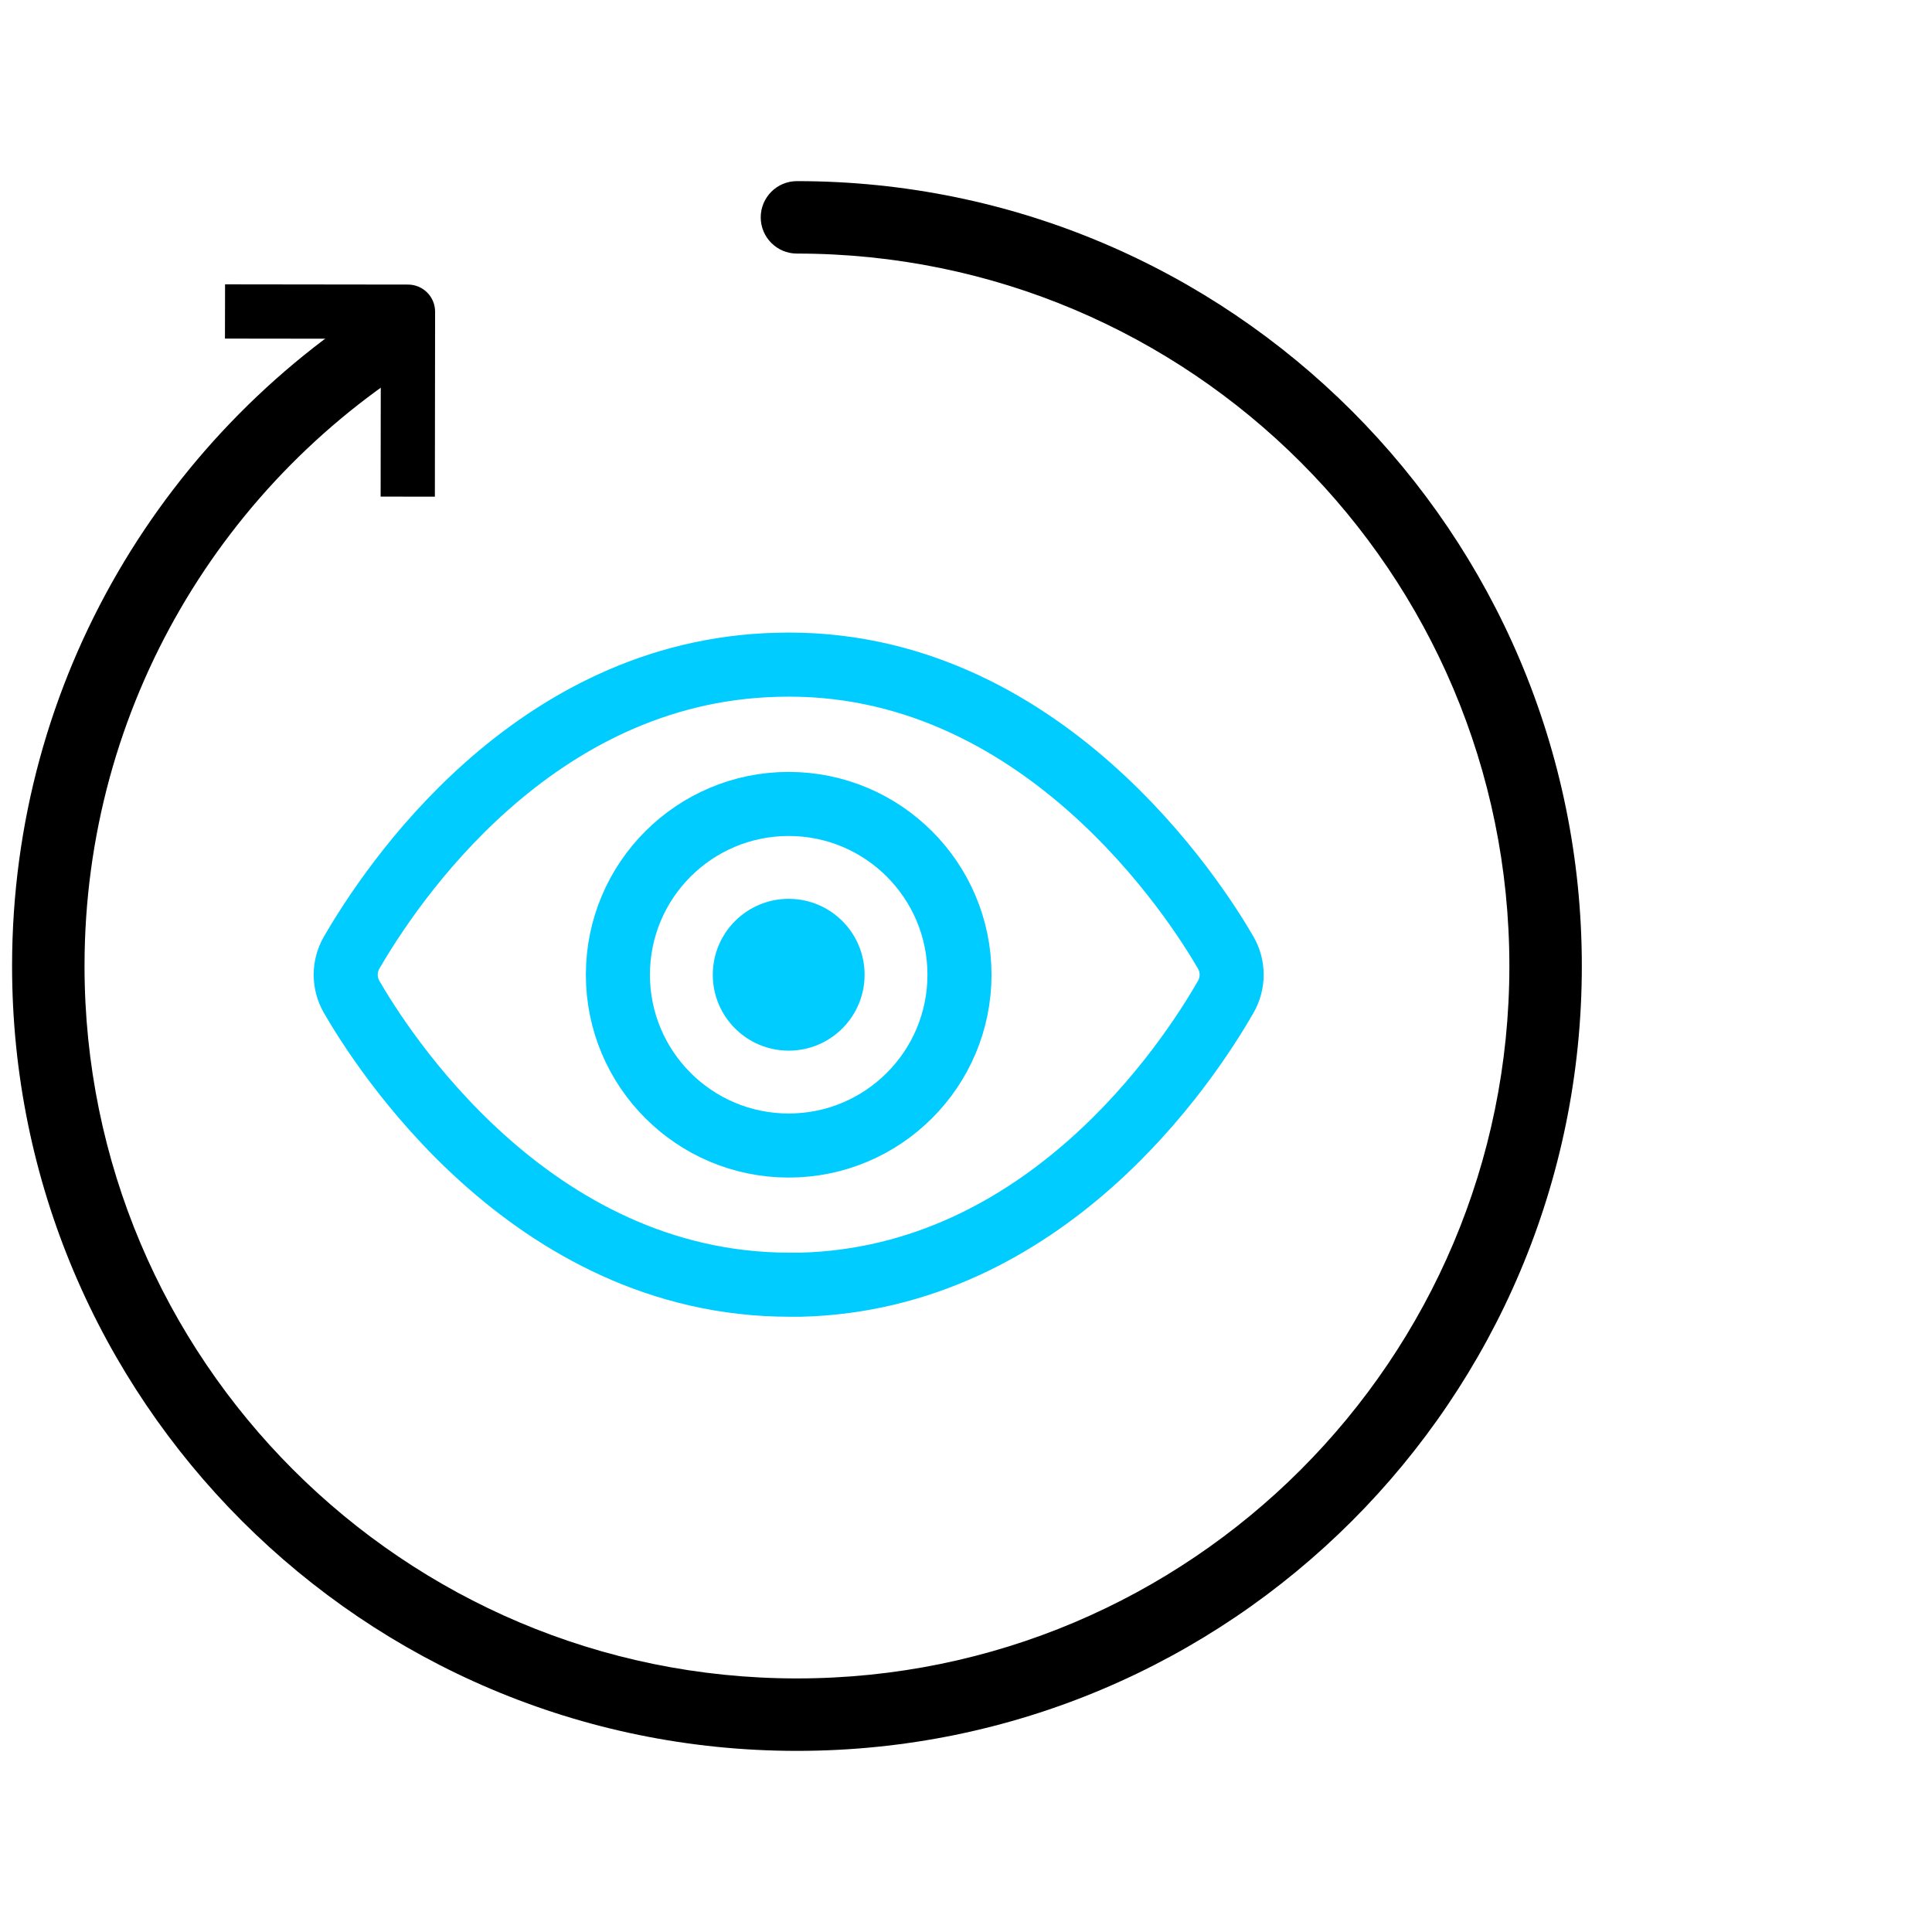 <svg width="80" height="80" viewBox="0 0 80 80" fill="none" xmlns="http://www.w3.org/2000/svg">
<path d="M17.683 20.241L16.086 20.239L16.094 13.704L9.64 13.696L9.643 12.099L16.895 12.108C17.106 12.108 17.309 12.192 17.459 12.342C17.609 12.492 17.692 12.695 17.692 12.908L17.683 20.241Z" fill="black" stroke="black" stroke-width="0.649"/>
<path d="M33 7.5C32.172 7.5 31.5 8.172 31.5 9C31.5 9.828 32.172 10.5 33 10.5V9V7.5ZM64 40H62.5C62.5 56.292 49.292 69.5 33 69.5V71V72.5C50.949 72.5 65.5 57.949 65.5 40H64ZM33 71V69.5C16.708 69.5 3.5 56.292 3.5 40H2H0.5C0.5 57.949 15.051 72.5 33 72.5V71ZM33 9V10.5C49.292 10.5 62.5 23.708 62.5 40H64H65.5C65.5 22.051 50.949 7.5 33 7.5V9ZM2 40H3.5C3.5 29.213 9.289 19.776 17.937 14.63L17.17 13.341L16.403 12.052C6.884 17.716 0.5 28.112 0.5 40H2Z" fill="black"/>
<path d="M50.754 39.446C49.581 37.41 43.127 27.198 32.163 27.528C22.023 27.785 16.156 36.695 14.561 39.446C14.4 39.724 14.315 40.041 14.315 40.362C14.315 40.684 14.4 41 14.561 41.279C15.716 43.278 21.895 53.197 32.694 53.197H33.153C43.292 52.94 49.178 44.029 50.754 41.279C50.915 41 51 40.684 51 40.362C51 40.041 50.915 39.724 50.754 39.446Z" stroke="#00CCFF" stroke-width="2.653"/>
<circle cx="32.658" cy="40.362" r="7.072" stroke="#00CCFF" stroke-width="2.653"/>
<circle cx="32.658" cy="40.362" r="3.143" fill="#00CCFF"/>
</svg>

